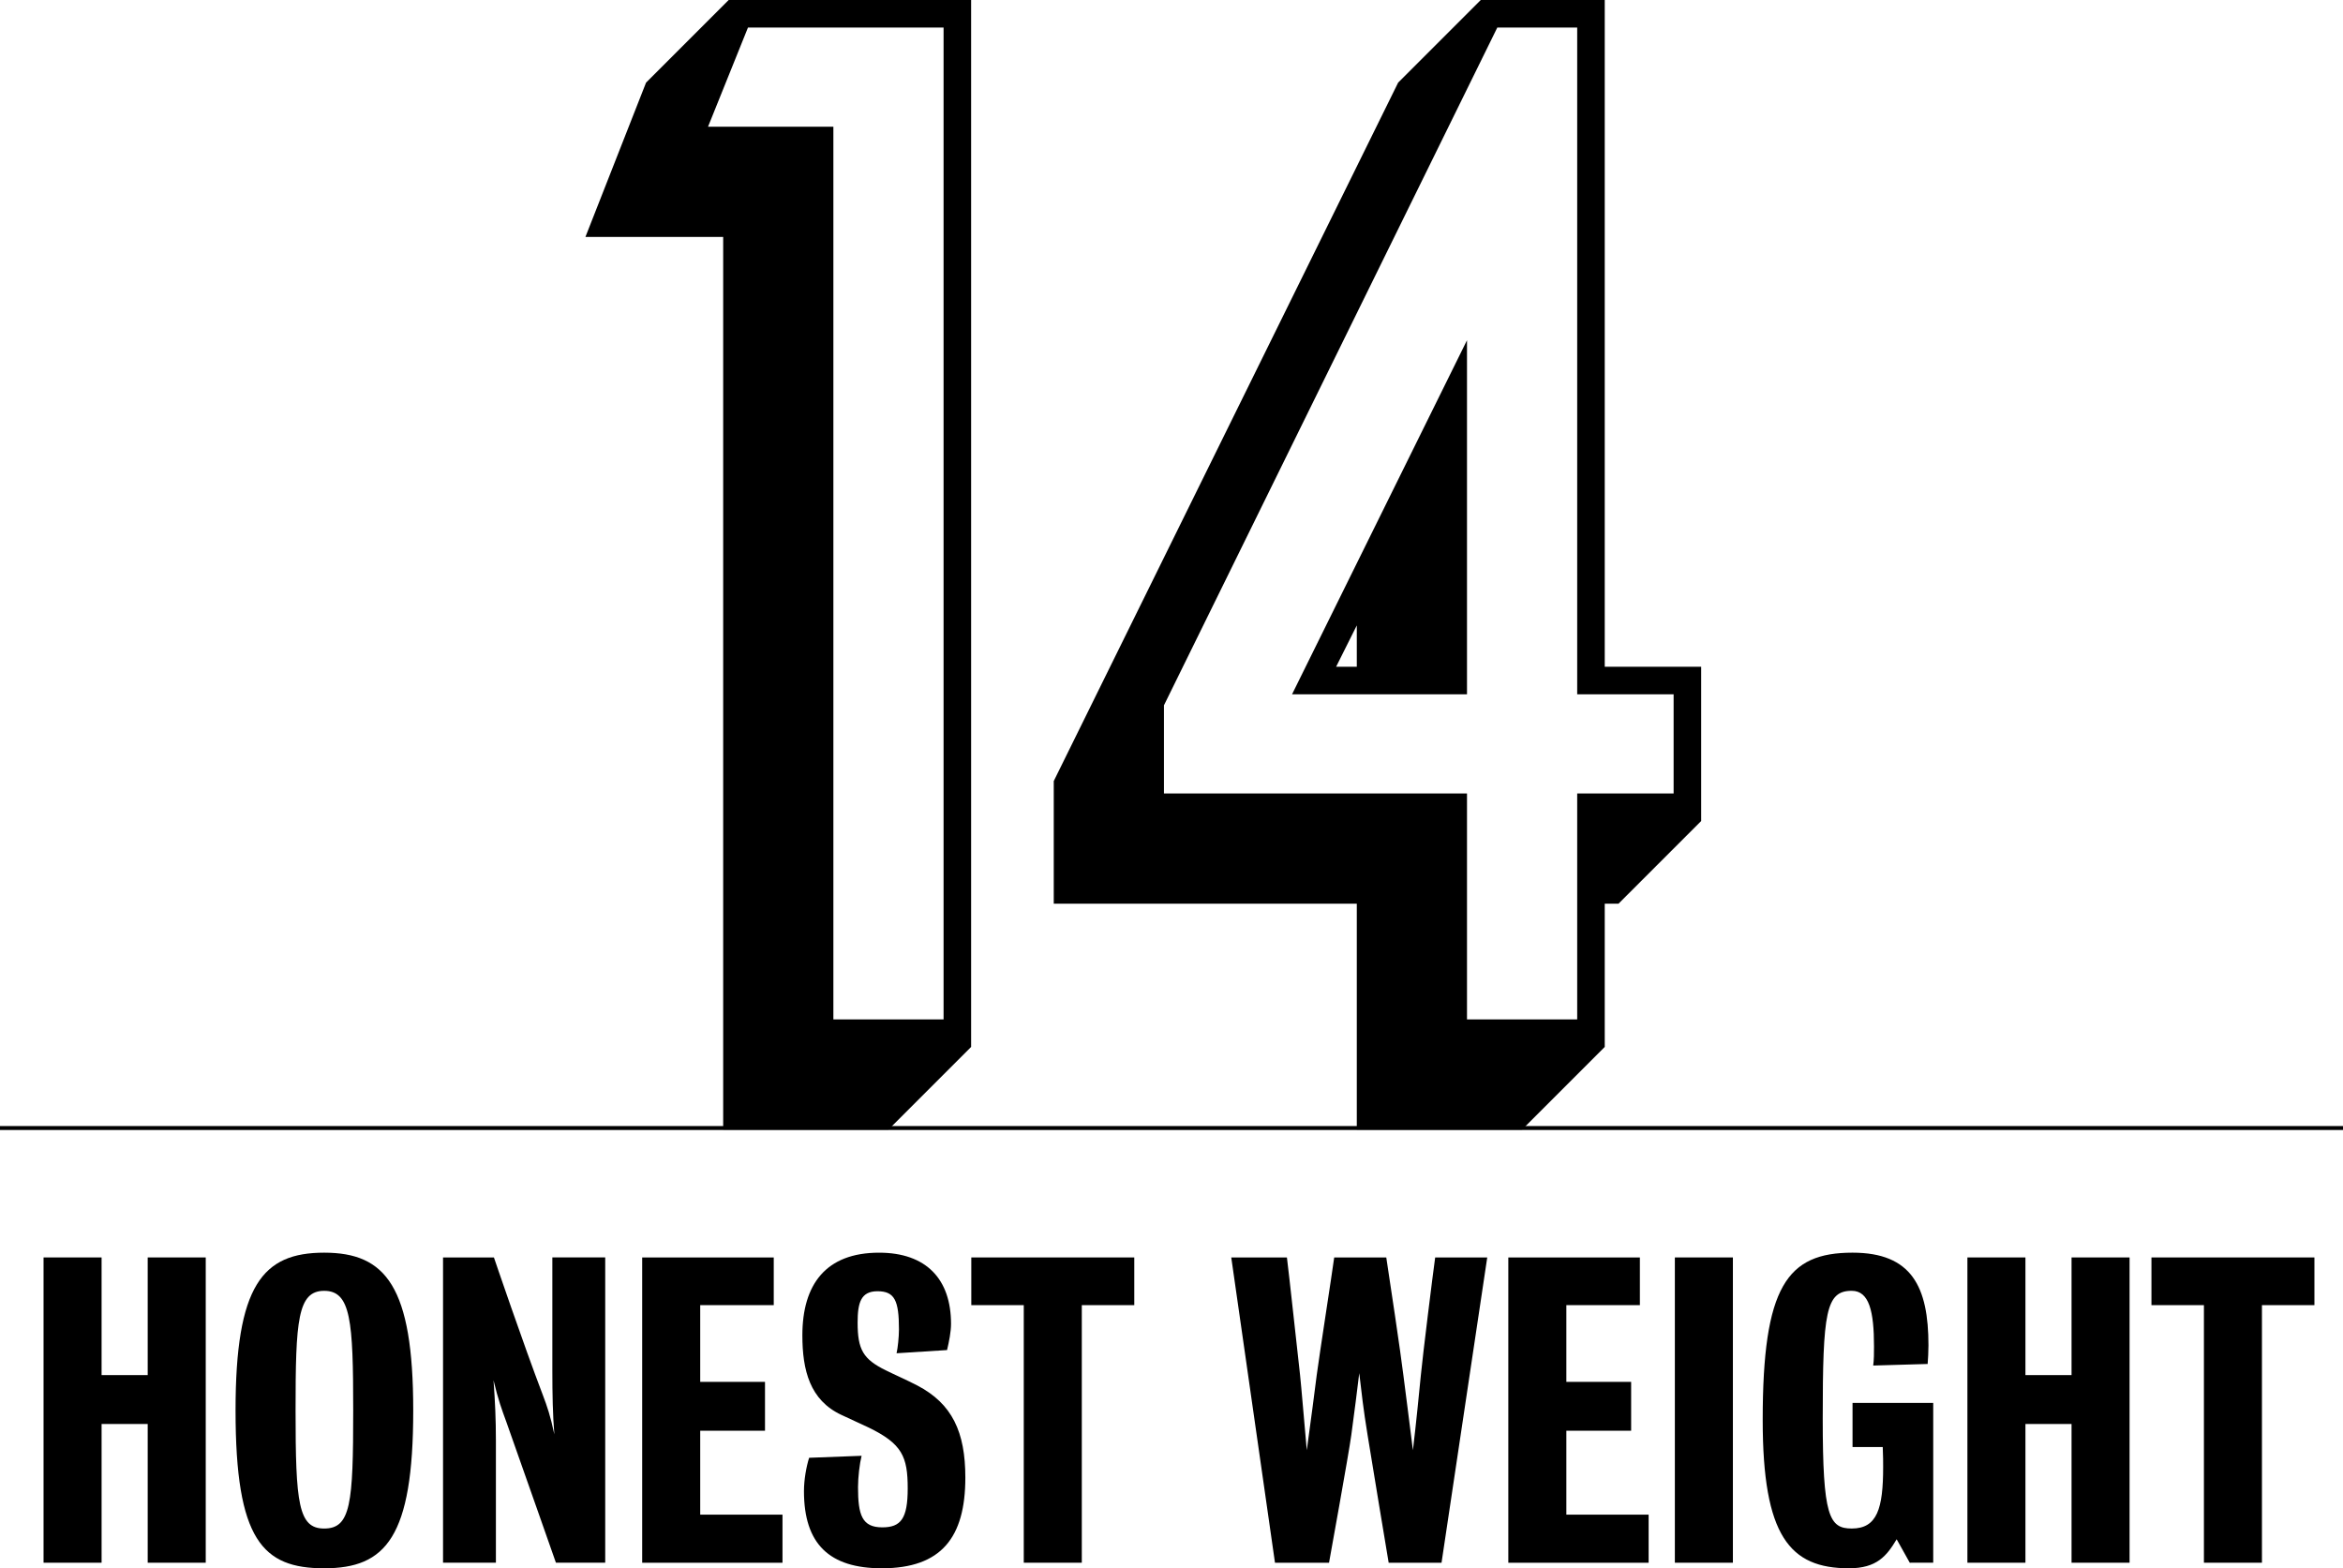 <?xml version="1.0" encoding="utf-8"?>
<!-- Generator: Adobe Illustrator 15.1.0, SVG Export Plug-In . SVG Version: 6.00 Build 0)  -->
<!DOCTYPE svg PUBLIC "-//W3C//DTD SVG 1.1//EN" "http://www.w3.org/Graphics/SVG/1.1/DTD/svg11.dtd">
<svg version="1.1" id="Layer_1" xmlns="http://www.w3.org/2000/svg" xmlns:xlink="http://www.w3.org/1999/xlink" x="0px" y="0px"
	 width="595.334px" height="398.471px" viewBox="8.5 94.643 595.334 398.471" enable-background="new 8.5 94.643 595.334 398.471"
	 xml:space="preserve">
<line fill="none" stroke="#000000" stroke-miterlimit="10" x1="8.5" y1="381.25" x2="603.834" y2="381.25"/>
<g>
	<path d="M192.253,154.844h-35.001l15.4-39.201l21-21h61.601v266.004l-21,21h-42V154.844z M248.254,353.648V101.644h-49.701
		l-10.15,25.2h31.851v226.804H248.254z"/>
	<path d="M353.25,324.247h-77.001v-31.15l87.501-177.453l21.001-21h31.5v169.403h24.501v39.201l-21.001,21h-3.5v36.401l-21,21
		H353.25V324.247z M409.251,353.648v-57.401h24.5v-25.201h-24.5V101.644H388.95l-84.701,172.203v22.4h77.001v57.401H409.251
		L409.251,353.648z M381.25,181.095v89.952H336.8L381.25,181.095z M353.25,264.046v-10.5l-5.25,10.5H353.25z"/>
</g>
<g>
	<path d="M19.568,414.133h14.746v29.896H46.03v-29.896h14.746v77.566H46.03v-35.248H34.314v35.248H19.568V414.133z"/>
	<path d="M90.874,412.922c15.655,0,22.624,8.584,22.624,40.096c0,32.22-6.969,40.097-22.624,40.097s-22.522-7.17-22.522-40.097
		C68.351,421.203,75.219,412.922,90.874,412.922z M90.874,483.014c6.767,0,7.373-6.362,7.373-29.996
		c0-22.825-0.606-30.399-7.373-30.399s-7.272,7.574-7.272,30.399C83.602,476.65,84.309,483.014,90.874,483.014z"/>
	<path d="M149.755,491.699c0,0-7.474-21.312-12.625-35.854c-1.111-3.029-2.02-5.454-3.232-10.504
		c0.404,5.453,0.606,9.998,0.606,15.25c0,10.605,0,31.107,0,31.107h-13.433v-77.566H134c0,0,7.373,21.715,12.422,34.945
		c1.111,2.93,1.919,5.252,2.929,9.999c-0.404-5.05-0.505-10.2-0.505-16.261c0-11.009,0-28.685,0-28.685h13.433v77.566h-12.524
		V491.699z"/>
	<path d="M171.672,491.699v-77.566h33.431v12.12h-18.685v19.493h16.462v12.422h-16.462v21.311h20.906V491.7L171.672,491.699
		L171.672,491.699z"/>
	<path d="M232.574,493.113c-13.332,0-19.796-6.16-19.796-19.595c0-2.928,0.606-6.262,1.313-8.482l13.332-0.505
		c-0.505,2.02-0.909,5.454-0.909,7.979c0,7.07,1.01,10.201,6.161,10.201c4.747,0,6.464-2.223,6.464-9.898
		c0-8.078-1.414-11.311-9.898-15.451c-1.414-0.707-4.242-1.919-6.969-3.231c-7.979-3.737-9.898-11.312-9.898-20.2
		c0-12.928,5.959-21.007,19.493-21.007c12.019,0,18.281,6.767,18.281,18.078c0,2.021-0.505,4.545-1.01,6.666l-12.827,0.808
		c0.303-1.312,0.606-4.141,0.606-6.06c0-7.373-1.111-9.695-5.454-9.695c-4.242,0-5.05,2.929-5.05,7.979
		c0,6.867,1.414,9.291,7.171,12.119c2.222,1.11,5.252,2.424,7.979,3.838c8.888,4.646,12.221,11.815,12.221,23.432
		C253.783,485.236,247.723,493.113,232.574,493.113z"/>
	<path d="M283.376,426.253v65.446H268.63v-65.446h-13.332v-12.12h41.409v12.12H283.376z"/>
	<path d="M374.78,491.699h-13.434c0,0-4.646-27.875-5.353-32.42c-1.111-6.768-1.517-10.705-2.121-15.756
		c-0.606,5.051-1.111,8.988-2.021,15.756c-0.605,4.545-5.655,32.42-5.655,32.42h-13.735l-11.11-77.566h14.141
		c0.505,3.838,2.728,24.543,3.333,29.795c0.303,2.728,1.11,12.523,1.717,19.189c0.909-6.666,2.223-16.463,2.525-19.088
		c0.707-5.354,3.938-26.06,4.442-29.896h13.231c0.707,4.545,3.735,24.745,4.343,29.896c0.505,4.039,1.616,12.422,2.424,19.088
		c0.809-6.666,1.616-14.947,2.021-19.088c0.505-5.252,3.029-25.554,3.637-29.896h13.229L374.78,491.699z"/>
	<path d="M391.748,491.699v-77.566h33.431v12.12h-18.685v19.493h16.463v12.422h-16.463v21.311H427.4V491.7L391.748,491.699
		L391.748,491.699z"/>
	<path d="M434.066,491.699v-77.566h14.746v77.566H434.066z"/>
	<path d="M493.755,491.699l-3.332-5.959c-2.524,4.242-5.051,7.373-12.12,7.373c-15.049,0-21.917-8.182-21.917-37.672
		c0-33.937,6.161-42.521,22.826-42.521c15.049,0,19.29,8.687,19.29,23.531c0,1.312-0.101,3.738-0.202,4.748l-13.836,0.402
		c0.202-1.515,0.202-3.131,0.202-4.848c0-8.888-1.213-14.14-5.656-14.14c-6.564,0-7.373,5.354-7.373,32.42
		c0,24.846,1.616,27.977,7.373,27.977c6.464,0,7.979-5.05,7.979-15.653c0-1.414,0-2.425-0.102-5.052h-7.676v-11.21h20.502v40.602
		L493.755,491.699L493.755,491.699z"/>
	<path d="M508.399,414.133h14.745v29.896h11.717v-29.896h14.744v77.566h-14.744v-35.248h-11.717v35.248h-14.745V414.133
		L508.399,414.133z"/>
	<path d="M583.239,426.253v65.446h-14.745v-65.446h-13.332v-12.12h41.409v12.12H583.239z"/>
</g>
</svg>
